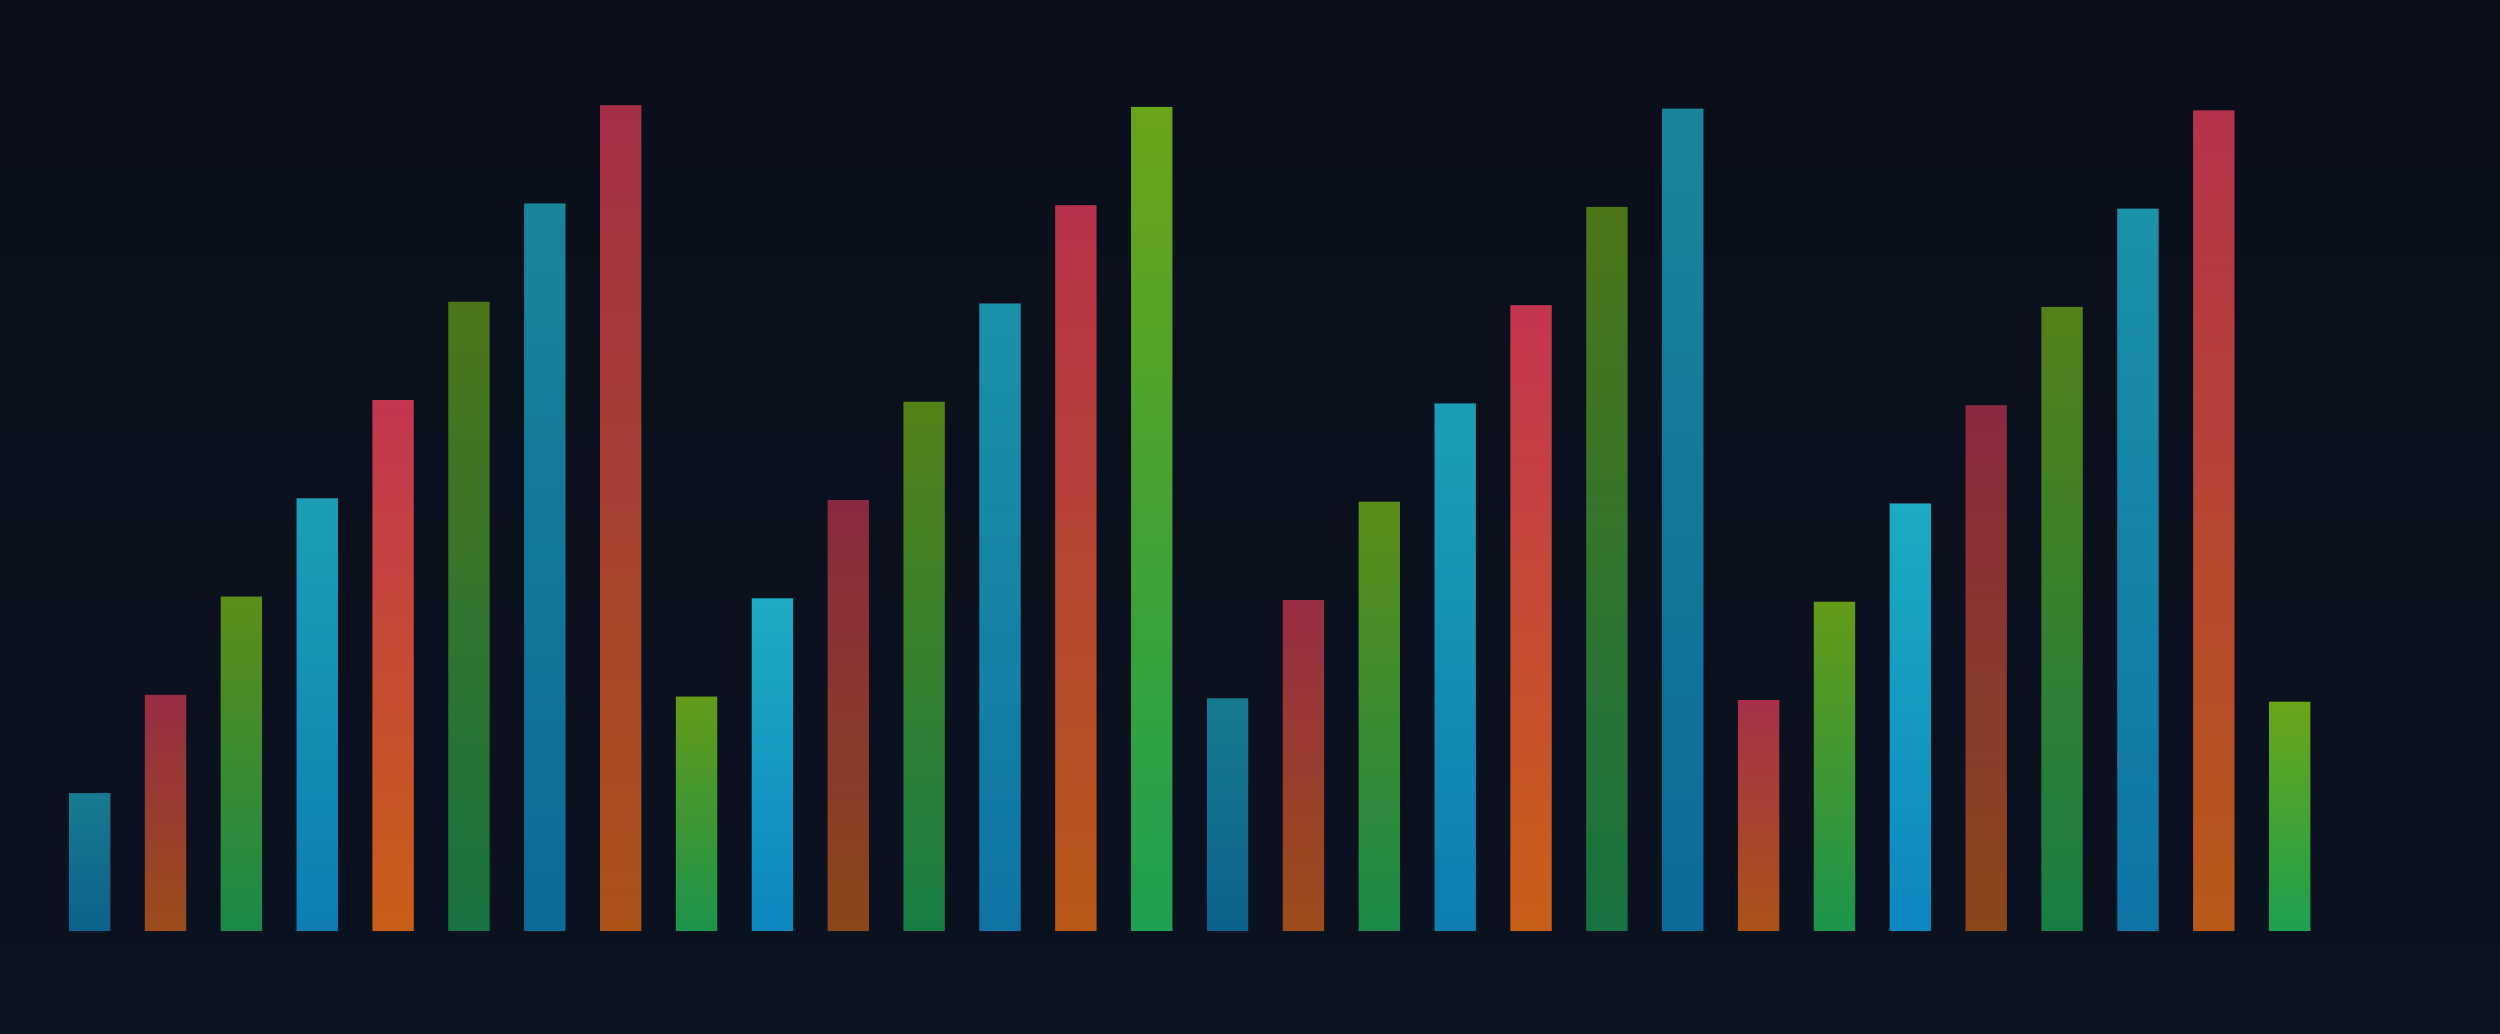 <?xml version="1.0" encoding="UTF-8" standalone="no"?>
<svg xmlns="http://www.w3.org/2000/svg" width="1450" height="600" viewBox="0 0 1450 600">
  <defs>
    <linearGradient id="bg-saas" x1="0" y1="0" x2="0" y2="1">
      <stop offset="0%" stop-color="#0a0f1a"></stop>
      <stop offset="100%" stop-color="#0b1220"></stop>
    </linearGradient>
    <linearGradient id="bar1" x1="0" y1="1" x2="0" y2="0">
      <stop offset="0%" stop-color="#0ea5e9"></stop>
      <stop offset="100%" stop-color="#22d3ee"></stop>
    </linearGradient>
    <linearGradient id="bar2" x1="0" y1="1" x2="0" y2="0">
      <stop offset="0%" stop-color="#f97316"></stop>
      <stop offset="100%" stop-color="#f43f5e"></stop>
    </linearGradient>
    <linearGradient id="bar3" x1="0" y1="1" x2="0" y2="0">
      <stop offset="0%" stop-color="#22c55e"></stop>
      <stop offset="100%" stop-color="#84cc16"></stop>
    </linearGradient>
  </defs>
  <rect width="100%" height="100%" fill="url(#bg-saas)"></rect>
  <g opacity="0.9">
    <rect x="40" y="460" width="24" height="80" fill="url(#bar1)" opacity="0.6"></rect>
    <rect x="84" y="403" width="24" height="137" fill="url(#bar2)" opacity="0.67"></rect>
    <rect x="128" y="346" width="24" height="194" fill="url(#bar3)" opacity="0.74"></rect>
    <rect x="172" y="289" width="24" height="251" fill="url(#bar1)" opacity="0.81"></rect>
    <rect x="216" y="232" width="24" height="308" fill="url(#bar2)" opacity="0.88"></rect>
    <rect x="260" y="175" width="24" height="365" fill="url(#bar3)" opacity="0.6"></rect>
    <rect x="304" y="118" width="24" height="422" fill="url(#bar1)" opacity="0.67"></rect>
    <rect x="348" y="61" width="24" height="479" fill="url(#bar2)" opacity="0.74"></rect>
    <rect x="392" y="404" width="24" height="136" fill="url(#bar3)" opacity="0.81"></rect>
    <rect x="436" y="347" width="24" height="193" fill="url(#bar1)" opacity="0.88"></rect>
    <rect x="480" y="290" width="24" height="250" fill="url(#bar2)" opacity="0.6"></rect>
    <rect x="524" y="233" width="24" height="307" fill="url(#bar3)" opacity="0.67"></rect>
    <rect x="568" y="176" width="24" height="364" fill="url(#bar1)" opacity="0.74"></rect>
    <rect x="612" y="119" width="24" height="421" fill="url(#bar2)" opacity="0.81"></rect>
    <rect x="656" y="62" width="24" height="478" fill="url(#bar3)" opacity="0.88"></rect>
    <rect x="700" y="405" width="24" height="135" fill="url(#bar1)" opacity="0.6"></rect>
    <rect x="744" y="348" width="24" height="192" fill="url(#bar2)" opacity="0.67"></rect>
    <rect x="788" y="291" width="24" height="249" fill="url(#bar3)" opacity="0.74"></rect>
    <rect x="832" y="234" width="24" height="306" fill="url(#bar1)" opacity="0.81"></rect>
    <rect x="876" y="177" width="24" height="363" fill="url(#bar2)" opacity="0.88"></rect>
    <rect x="920" y="120" width="24" height="420" fill="url(#bar3)" opacity="0.6"></rect>
    <rect x="964" y="63" width="24" height="477" fill="url(#bar1)" opacity="0.67"></rect>
    <rect x="1008" y="406" width="24" height="134" fill="url(#bar2)" opacity="0.74"></rect>
    <rect x="1052" y="349" width="24" height="191" fill="url(#bar3)" opacity="0.81"></rect>
    <rect x="1096" y="292" width="24" height="248" fill="url(#bar1)" opacity="0.88"></rect>
    <rect x="1140" y="235" width="24" height="305" fill="url(#bar2)" opacity="0.6"></rect>
    <rect x="1184" y="178" width="24" height="362" fill="url(#bar3)" opacity="0.67"></rect>
    <rect x="1228" y="121" width="24" height="419" fill="url(#bar1)" opacity="0.74"></rect>
    <rect x="1272" y="64" width="24" height="476" fill="url(#bar2)" opacity="0.81"></rect>
    <rect x="1316" y="407" width="24" height="133" fill="url(#bar3)" opacity="0.88"></rect>
  </g>
</svg>
